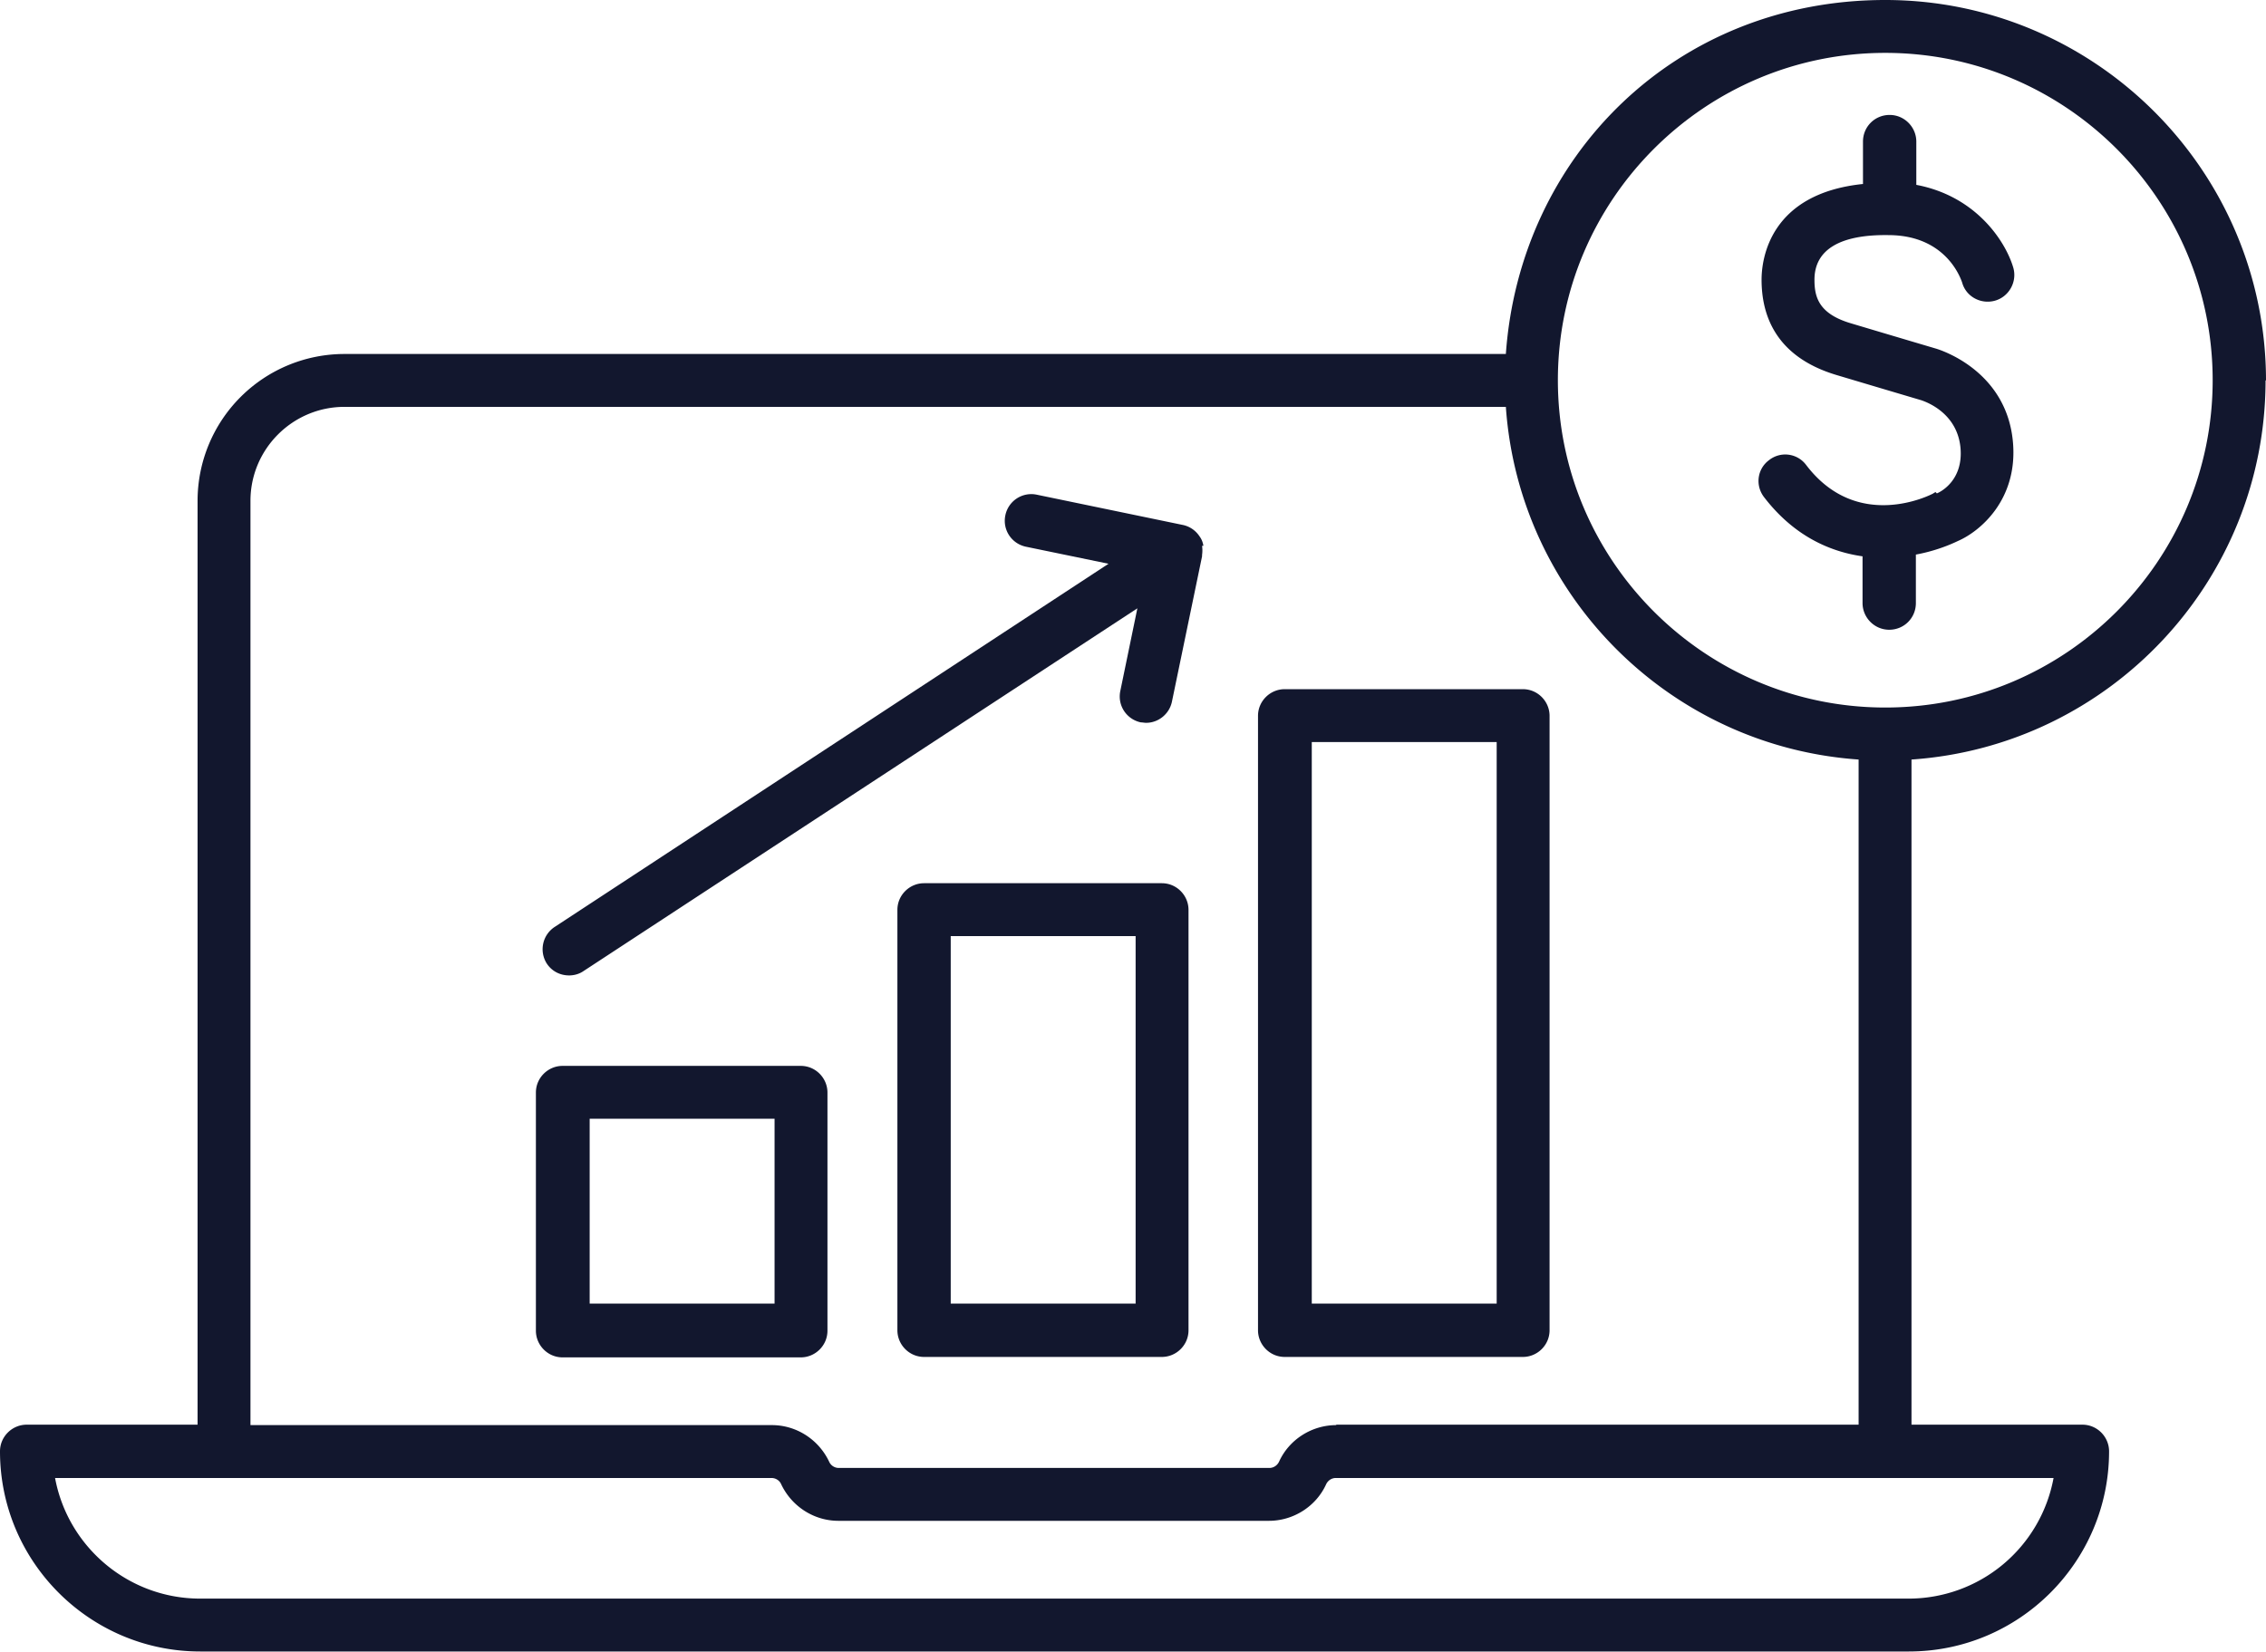 <svg xmlns="http://www.w3.org/2000/svg" id="Ebene_1" version="1.1" viewBox="0 0 51.84 37.8"><defs><style>.st0{fill:#12172e}</style></defs><path d="M44.28 11.26s-.04.02-.05.03c-.07.04-1.74.89-2.91-.65a.596.596 0 0 0-.85-.11c-.27.2-.32.58-.11.85.67.87 1.48 1.24 2.25 1.35v1.07c0 .33.27.61.61.61s.61-.27.61-.61v-1.11c.38-.07.71-.19.96-.31.51-.22 1.38-.95 1.26-2.27C45.9 8.46 44.36 8 44.3 7.98c0 0-.98-.29-1.95-.58-.75-.22-.84-.61-.84-1 0-.69.59-1.04 1.71-1.02 1.29.01 1.63.97 1.67 1.09.09.32.43.5.75.41.32-.09.51-.43.42-.75-.17-.59-.84-1.64-2.22-1.9v-.99c0-.33-.27-.61-.61-.61s-.61.27-.61.61v.97c-2.13.22-2.32 1.71-2.32 2.19 0 .76.28 1.75 1.71 2.18.97.29 1.95.58 1.95.58.08.03.81.27.89 1.08.07.74-.44 1.01-.54 1.05Z" class="st0"/><path d="M51.84 8.71c0-4.8-3.91-8.71-8.71-8.71s-8.36 3.58-8.68 8.1H7.88a3.36 3.36 0 0 0-3.36 3.36V32.6H.61c-.33 0-.61.27-.61.61 0 2.53 2.06 4.58 4.58 4.58h39.09c2.53 0 4.58-2.06 4.58-4.58 0-.33-.27-.61-.61-.61h-3.91V17.38c4.52-.31 8.1-4.08 8.1-8.68Zm-8.71-7.5c4.13 0 7.49 3.36 7.49 7.49s-3.36 7.49-7.49 7.49-7.49-3.36-7.49-7.49S39 1.21 43.13 1.21Zm.55 35.37H4.58c-1.65 0-3.03-1.19-3.32-2.76h16.39c.09 0 .18.05.22.14.24.51.75.84 1.31.84h9.85c.56 0 1.08-.33 1.31-.84.04-.08.12-.14.22-.14h16.42a3.373 3.373 0 0 1-3.32 2.76Zm-13.11-3.97c-.56 0-1.08.33-1.31.84-.04.08-.12.14-.22.14h-9.85a.24.24 0 0 1-.22-.14c-.24-.51-.75-.84-1.31-.84H5.73V11.46c0-1.19.97-2.15 2.15-2.15h26.57c.3 4.32 3.75 7.77 8.07 8.07V32.6H30.57Z" class="st0"/><path d="M27.53 12.49a.469.469 0 0 0-.09-.22.603.603 0 0 0-.39-.26l-3.33-.69a.606.606 0 0 0-.72.47c-.07.33.14.65.47.72l1.89.39-12.67 8.31a.61.61 0 0 0-.18.84c.12.18.31.27.51.27.11 0 .23-.03.33-.1l12.67-8.3-.39 1.89c-.07.33.14.65.47.72.04 0 .08.01.12.01.28 0 .53-.2.59-.48l.69-3.33v-.03c.01-.07.01-.14 0-.21ZM18.32 24.39h-5.45c-.33 0-.61.27-.61.61v5.45c0 .33.27.61.61.61h5.45c.33 0 .61-.27.61-.61V25c0-.33-.27-.61-.61-.61Zm-.6 5.44h-4.23V25.6h4.23v4.23ZM26.58 20.21h-5.44c-.33 0-.61.27-.61.61v9.62c0 .33.27.61.61.61h5.44c.33 0 .61-.27.61-.61v-9.62c0-.33-.27-.61-.61-.61Zm-.6 9.62h-4.23v-8.41h4.23v8.41ZM34.84 15.77h-5.45c-.33 0-.61.27-.61.61v14.06c0 .33.27.61.61.61h5.45c.33 0 .61-.27.61-.61V16.38c0-.33-.27-.61-.61-.61Zm-.6 14.06h-4.23V16.98h4.23v12.85Z" class="st0"/></svg>